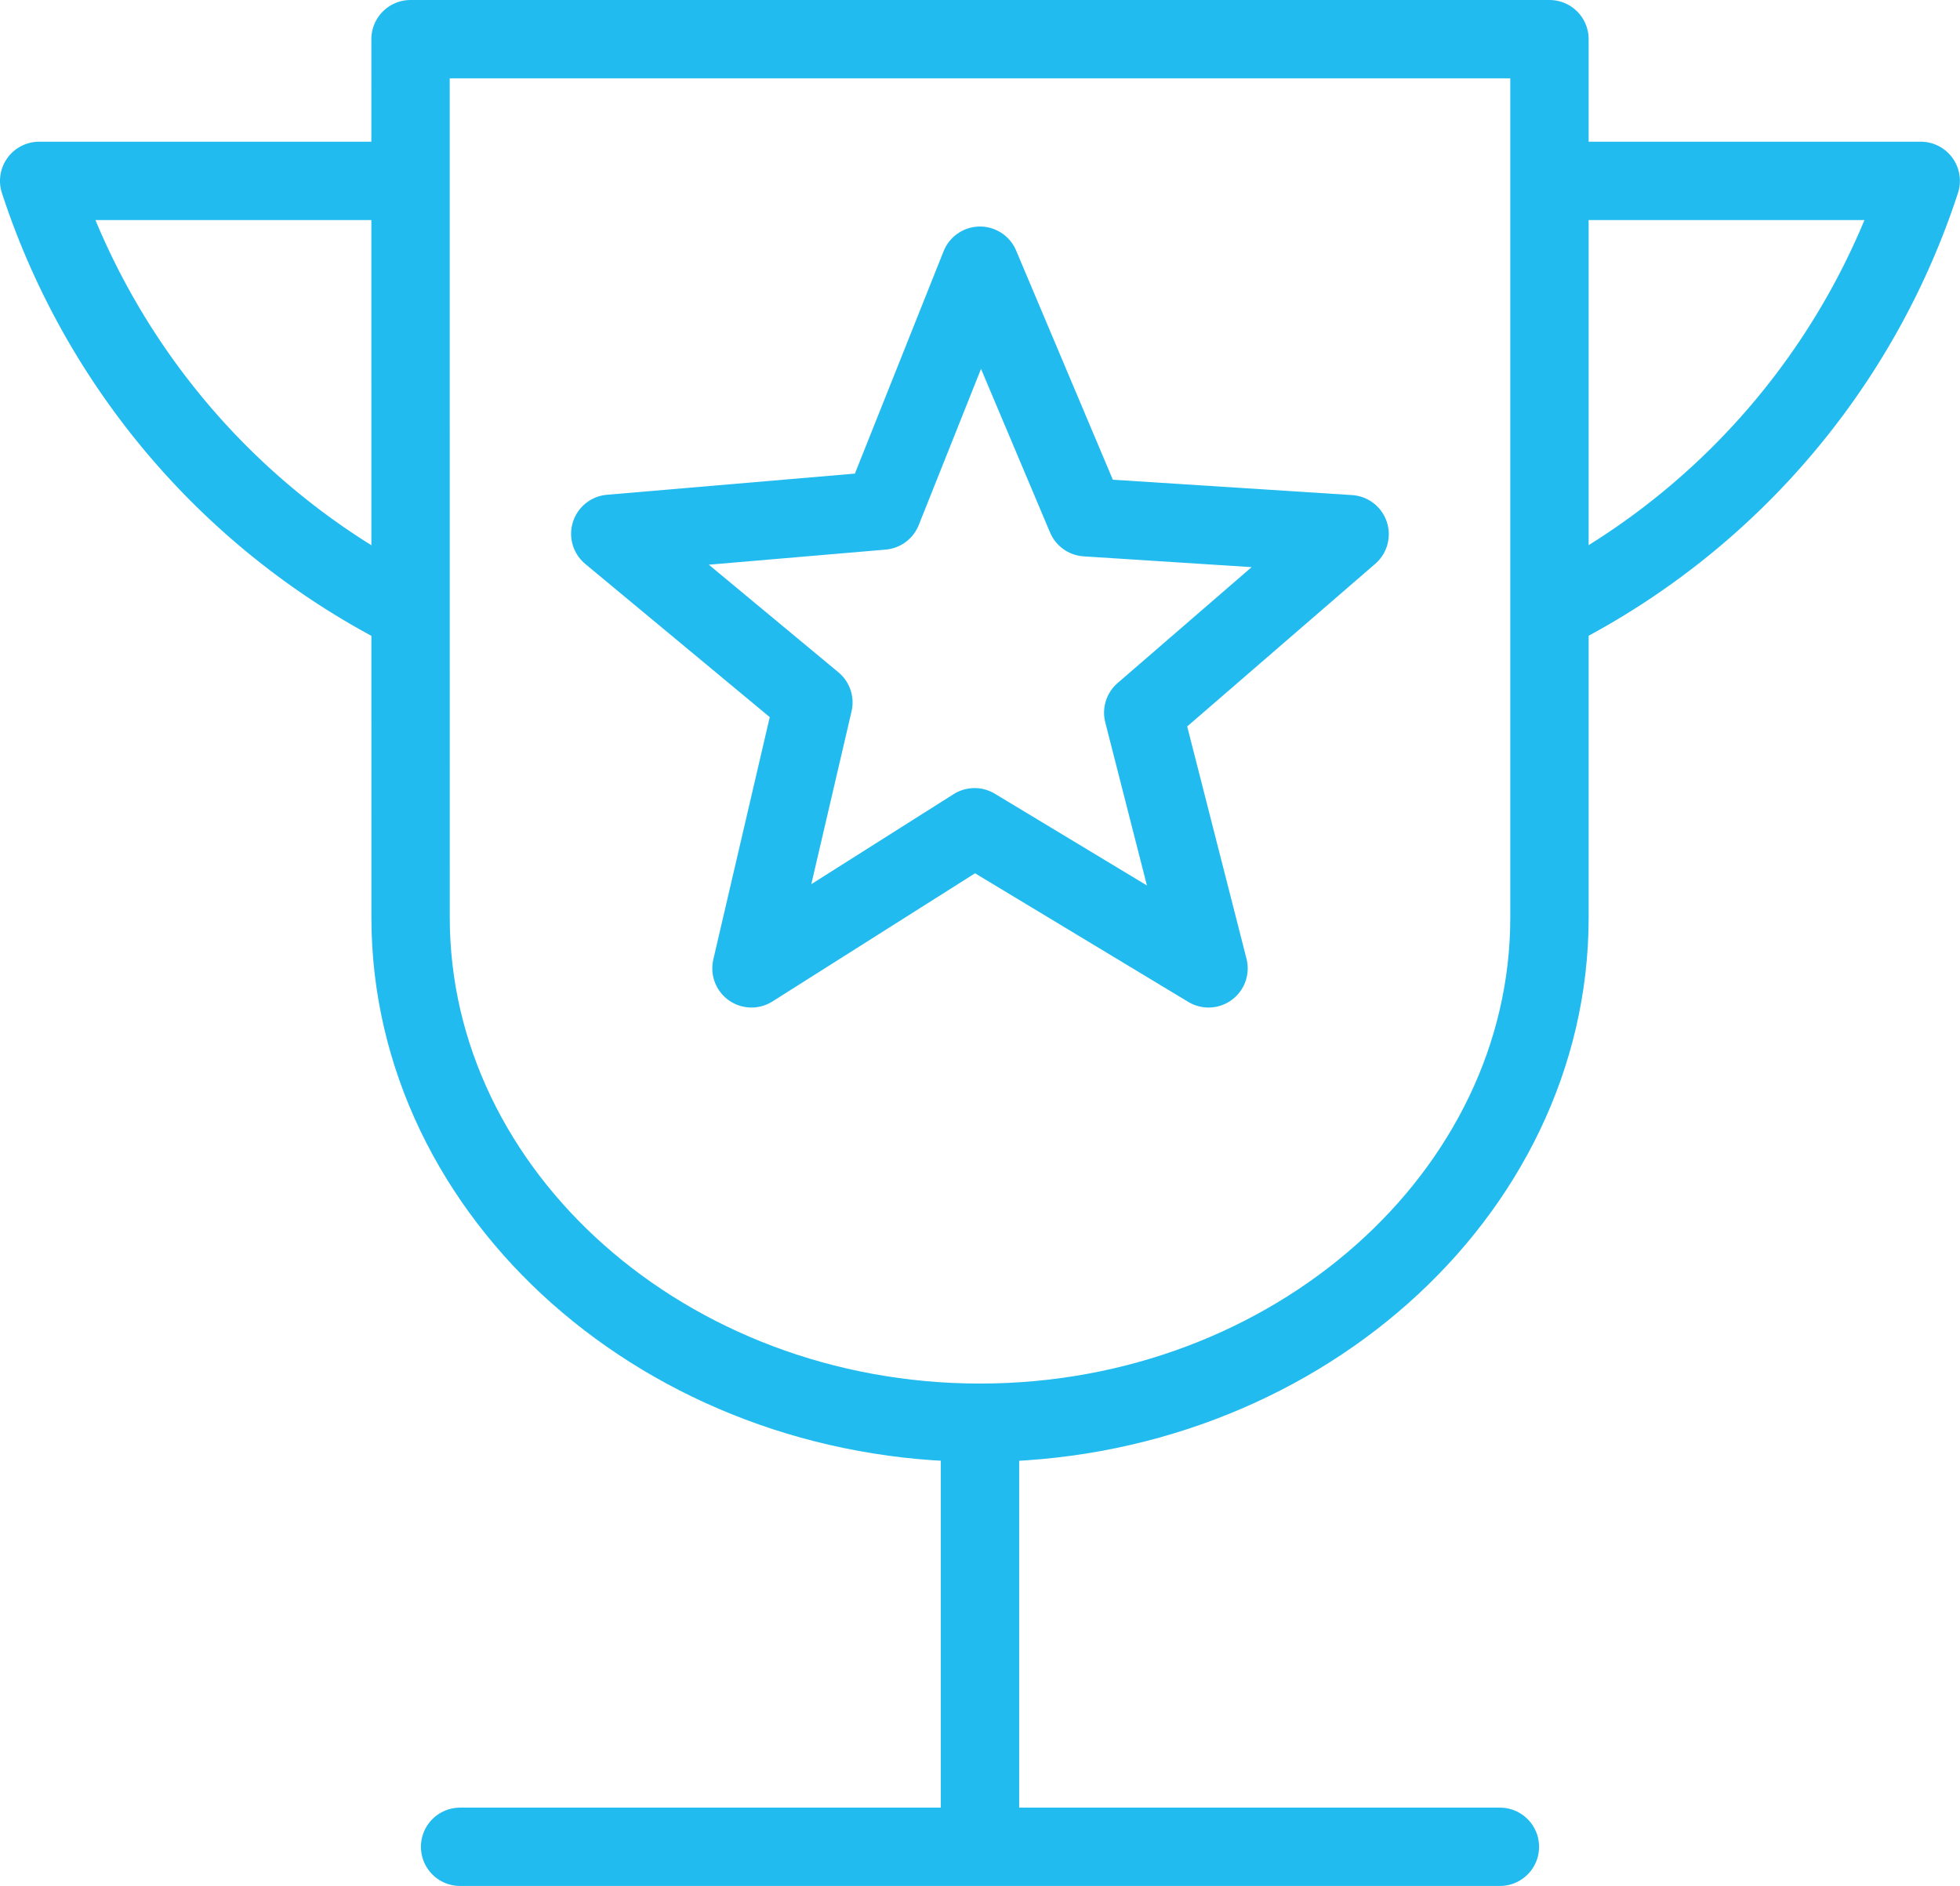 <svg xmlns="http://www.w3.org/2000/svg" xmlns:xlink="http://www.w3.org/1999/xlink" width="36.022" height="34.667" viewBox="0 0 36.022 34.667"><defs><style>.a,.c{fill:none;stroke:#21bbef;}.b{clip-path:url(#a);}.c{stroke-linecap:round;stroke-linejoin:round;stroke-width:1.44px;}</style><clipPath id="a"><rect class="a" width="36.022" height="34.667" transform="translate(0 0)"/></clipPath></defs><g transform="translate(0 0)"><g class="b"><path class="c" d="M7.545.72H28.477V16.864c0,5.1-4.716,9.288-10.465,9.288h0c-5.749,0-10.466-4.18-10.466-9.288Z"/><line class="c" y2="7.292" transform="translate(18.011 26.164)"/><line class="c" x2="19.11" transform="translate(8.456 33.947)"/><path class="c" d="M7.3,3.325H.72a13.581,13.581,0,0,0,6.581,7.8"/><path class="c" d="M28.721,3.325H35.3a13.581,13.581,0,0,1-6.581,7.8"/><path class="c" d="M18.011,4.884l1.951,4.624,4.842.311L21.011,13.1l1.2,4.7-4.3-2.594-4.1,2.594,1.138-4.888-3.733-3.1,5-.427Z"/></g></g></svg>